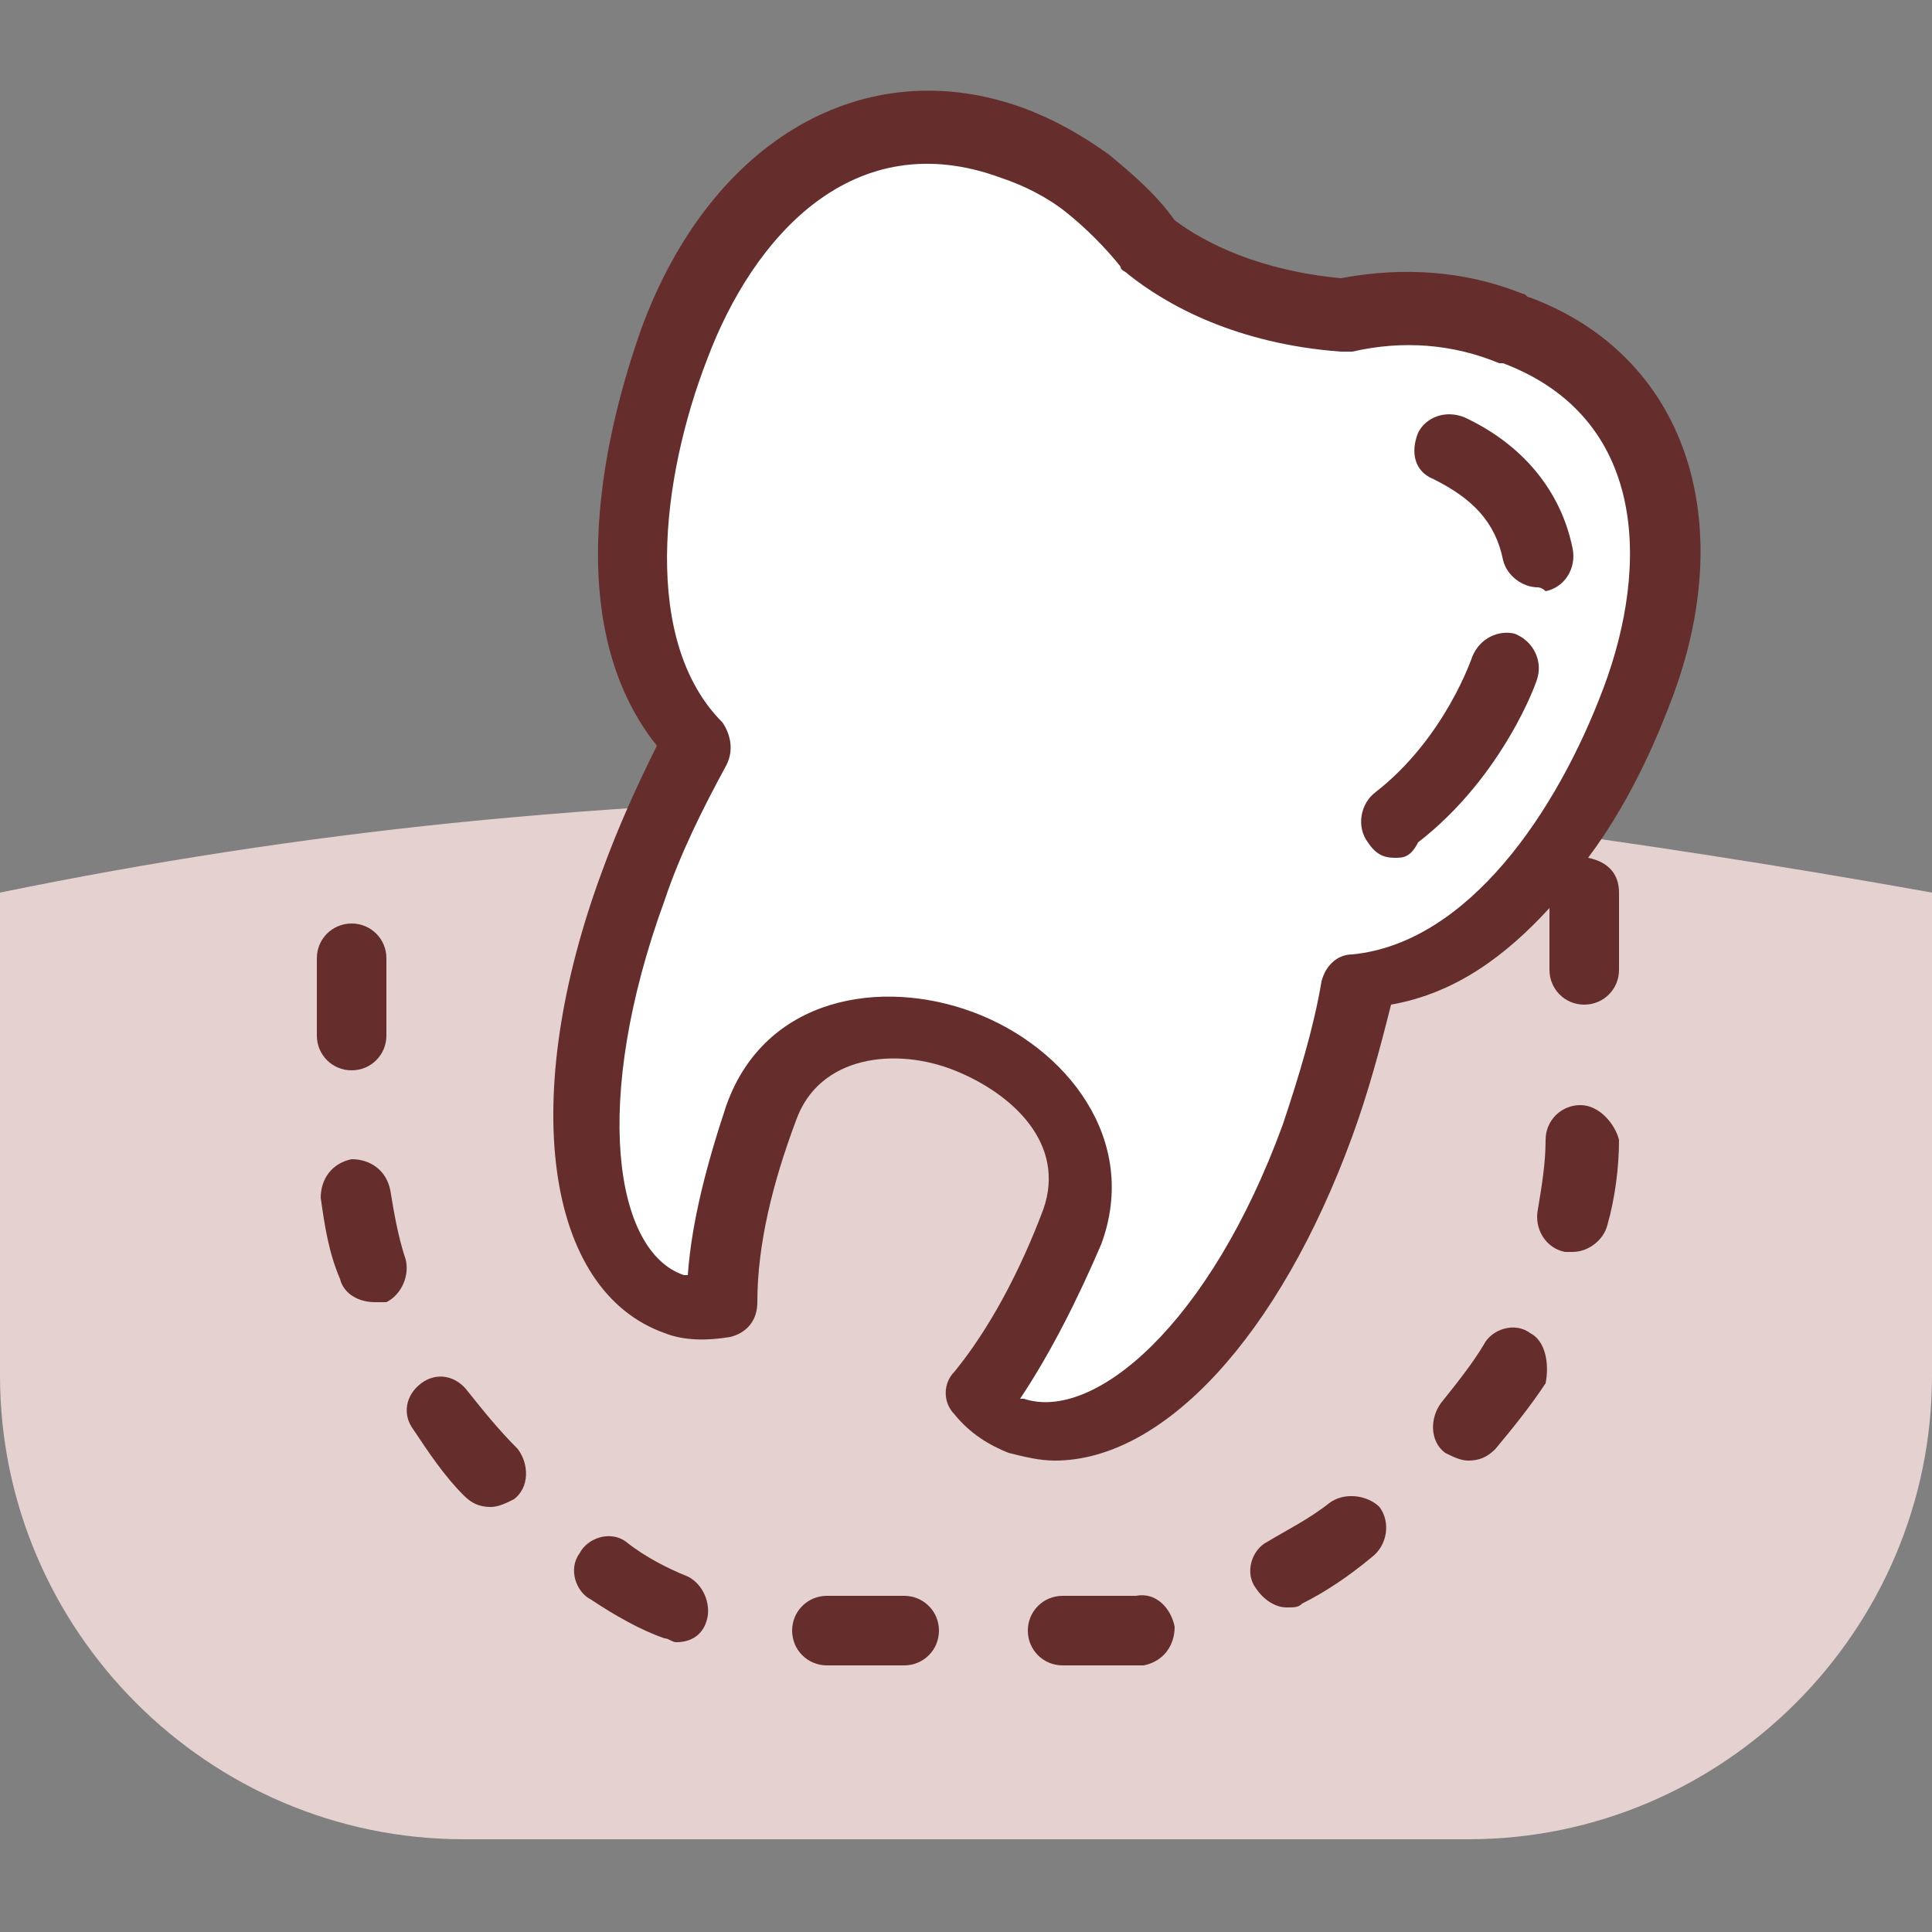 <?xml version="1.0" encoding="utf-8"?>
<!-- Generator: Adobe Illustrator 27.0.0, SVG Export Plug-In . SVG Version: 6.00 Build 0)  -->
<svg version="1.1" id="레이어_1" xmlns="http://www.w3.org/2000/svg" xmlns:xlink="http://www.w3.org/1999/xlink" x="0px"
	 y="0px" viewBox="0 0 50 50" style="enable-background:new 0 0 50 50;" xml:space="preserve">
<rect x="0" y="0" width="50" height="50" fill="#808080" stroke="none"/>
<style type="text/css">
	.st0{fill:#E5D1D0;}
	.st1{fill:#FFFFFF;}
	.st2{fill:#652E2D;}
</style>
<g>
	<path class="st0" d="M50,23.1v12.5c0,6.6-5.4,12-12,12H12c-6.6,0-12-5.4-12-12V23.1c3.9-0.8,7.8-1.4,11.7-1.8
		c8.9-0.9,17.8-0.9,26.7,0C42.2,21.8,46.1,22.4,50,23.1z"/>
	<path class="st1" d="M35.1,25.6c-0.2,1.2-0.6,2.5-1.1,3.8C32,35,28.7,37.9,26.3,37c-0.4-0.1-0.7-0.4-1-0.8c1-1.2,1.8-2.7,2.5-4.5
		c1.6-4.4-6.4-7.4-8-3c-0.6,1.8-1,3.5-1,5c-0.4,0.1-0.9,0.1-1.3-0.1c-2.4-0.9-3.1-5.2-1-10.9c0.5-1.3,1.1-2.5,1.7-3.6
		c-2.5-2.5-1.9-7.1-0.6-10.4c1.5-4,4.7-6.7,8.8-5.2c0.7,0.3,1.4,0.6,1.9,1c0.6,0.5,1.2,1,1.6,1.6c1,0.8,2.6,1.6,5,1.8
		c1.4-0.3,2.9-0.2,4.3,0.3c0,0,0.1,0,0.1,0.1c3.9,1.5,4.6,5.6,3.2,9.6C41.1,21.4,38.7,25.2,35.1,25.6z"/>
	<g>
		<g>
			<path class="st2" d="M12.1,36c-0.3-0.4-0.8-0.5-1.2-0.2c-0.4,0.3-0.5,0.8-0.2,1.2c0.4,0.6,0.8,1.2,1.3,1.7
				c0.2,0.2,0.4,0.3,0.7,0.3c0.2,0,0.4-0.1,0.6-0.2c0.4-0.3,0.4-0.9,0.1-1.3C12.9,37,12.5,36.5,12.1,36z"/>
			<path class="st2" d="M10.5,32.6c-0.2-0.6-0.3-1.2-0.4-1.8c-0.1-0.5-0.5-0.8-1-0.8c-0.5,0.1-0.8,0.5-0.8,1
				c0.1,0.7,0.2,1.4,0.5,2.1c0.1,0.4,0.5,0.6,0.9,0.6c0.1,0,0.2,0,0.3,0C10.4,33.5,10.6,33,10.5,32.6z"/>
			<path class="st2" d="M23.4,41.3h-2c-0.5,0-0.9,0.4-0.9,0.9s0.4,0.9,0.9,0.9h2c0.5,0,0.9-0.4,0.9-0.9S23.9,41.3,23.4,41.3z"/>
			<path class="st2" d="M9.1,27.7c0.5,0,0.9-0.4,0.9-0.9v-2c0-0.5-0.4-0.9-0.9-0.9s-0.9,0.4-0.9,0.9v2C8.2,27.3,8.6,27.7,9.1,27.7z"
				/>
			<path class="st2" d="M17.8,40.8c-0.5-0.2-1.1-0.5-1.6-0.9c-0.4-0.3-1-0.1-1.2,0.3c-0.3,0.4-0.1,1,0.3,1.2c0.6,0.4,1.3,0.8,1.9,1
				c0.1,0,0.2,0.1,0.3,0.1c0.4,0,0.7-0.2,0.8-0.6C18.4,41.5,18.2,41,17.8,40.8z"/>
			<path class="st2" d="M39.6,34.5c-0.4-0.3-1-0.1-1.2,0.3c-0.3,0.5-0.7,1-1.1,1.5c-0.3,0.4-0.3,1,0.1,1.3c0.2,0.1,0.4,0.2,0.6,0.2
				c0.3,0,0.5-0.1,0.7-0.3c0.5-0.6,0.9-1.1,1.3-1.7C40.1,35.3,40,34.7,39.6,34.5z"/>
			<path class="st2" d="M40.9,28.6C40.9,28.6,40.9,28.6,40.9,28.6c-0.5,0-0.9,0.4-0.9,0.9c0,0.6-0.1,1.2-0.2,1.8
				c-0.1,0.5,0.2,1,0.7,1.1c0.1,0,0.1,0,0.2,0c0.4,0,0.8-0.3,0.9-0.7c0.2-0.7,0.3-1.5,0.3-2.2C41.8,29.1,41.4,28.6,40.9,28.6z"/>
			<path class="st2" d="M29.4,41.3c-0.2,0-0.3,0-0.5,0h-1.4c-0.5,0-0.9,0.4-0.9,0.9s0.4,0.9,0.9,0.9h1.4c0.2,0,0.5,0,0.7,0
				c0.5-0.1,0.8-0.5,0.8-1C30.3,41.6,29.9,41.2,29.4,41.3z"/>
			<path class="st2" d="M34.4,38.9c-0.5,0.4-1.1,0.7-1.6,1c-0.4,0.2-0.6,0.8-0.3,1.2c0.2,0.3,0.5,0.5,0.8,0.5c0.2,0,0.3,0,0.4-0.1
				c0.6-0.3,1.2-0.7,1.8-1.2c0.4-0.3,0.5-0.9,0.2-1.3C35.4,38.7,34.8,38.6,34.4,38.9z"/>
			<path class="st2" d="M39.6,7.7c-0.1,0-0.1-0.1-0.2-0.1c-1.5-0.6-3.1-0.7-4.7-0.4c-2.1-0.2-3.5-0.9-4.3-1.5
				c-0.5-0.7-1.1-1.2-1.7-1.7c-0.7-0.5-1.4-0.9-2.2-1.2c-4.1-1.5-8.1,0.8-9.9,5.7c-0.6,1.7-2.4,7.3,0.4,10.8c-0.5,1-1,2.1-1.4,3.2
				c-2.2,5.9-1.5,10.9,1.6,12c0.5,0.2,1.1,0.2,1.7,0.1c0.4-0.1,0.7-0.4,0.7-0.9c0-1.5,0.4-3.1,1-4.7c0.6-1.7,2.6-1.9,4.1-1.3
				c1.5,0.6,2.9,1.9,2.3,3.6c-0.6,1.6-1.4,3.1-2.3,4.2c-0.3,0.3-0.3,0.8,0,1.1c0.4,0.5,0.9,0.8,1.4,1c0.4,0.1,0.8,0.2,1.2,0.2
				c2.8,0,5.8-3.2,7.7-8.4c0.4-1.1,0.7-2.2,1-3.4c1.7-0.3,3-1.3,4.1-2.5v1.6c0,0.5,0.4,0.9,0.9,0.9s0.9-0.4,0.9-0.9v-2
				c0-0.5-0.3-0.8-0.8-0.9c1.2-1.6,1.9-3.4,2.2-4.2C45,13.4,43.6,9.2,39.6,7.7z M41.5,17.8c-1.2,3.2-3.5,6.6-6.5,6.9
				c-0.4,0-0.7,0.3-0.8,0.7c-0.2,1.2-0.6,2.5-1,3.7c-1.9,5.2-4.9,7.7-6.7,7.1c0,0-0.1,0-0.1,0c0.8-1.2,1.5-2.6,2.1-4
				c1-2.7-0.9-5.1-3.3-6c-2.4-0.9-5.4-0.4-6.4,2.4c-0.5,1.5-0.9,3-1,4.4c0,0-0.1,0-0.1,0c-1.8-0.6-2.4-4.5-0.5-9.7
				c0.4-1.2,1-2.4,1.6-3.5c0.2-0.4,0.1-0.8-0.1-1.1c-2.1-2.1-1.6-6.3-0.4-9.4c1.2-3.2,3.8-6.1,7.6-4.7c0.6,0.2,1.2,0.5,1.7,0.9
				c0.5,0.4,1,0.9,1.4,1.4c0,0.1,0.1,0.1,0.2,0.2c1,0.8,2.8,1.8,5.5,2c0.1,0,0.2,0,0.3,0c1.3-0.3,2.6-0.2,3.8,0.3c0,0,0.1,0,0.1,0
				C42.6,10.8,42.7,14.6,41.5,17.8z"/>
		</g>
		<g>
			<path class="st2" d="M39.8,15.2c-0.4,0-0.8-0.3-0.9-0.7c-0.2-1-0.8-1.6-1.8-2.1c-0.5-0.2-0.6-0.7-0.4-1.2
				c0.2-0.4,0.7-0.6,1.2-0.4c1.5,0.7,2.5,1.9,2.8,3.4c0.1,0.5-0.2,1-0.7,1.1C39.9,15.2,39.8,15.2,39.8,15.2z"/>
		</g>
		<g>
			<path class="st2" d="M36.1,22.2c-0.3,0-0.5-0.1-0.7-0.4c-0.3-0.4-0.2-1,0.2-1.3c1.8-1.4,2.5-3.5,2.5-3.5c0.2-0.5,0.7-0.7,1.1-0.6
				c0.5,0.2,0.7,0.7,0.6,1.1c0,0.1-0.9,2.6-3.1,4.3C36.5,22.2,36.3,22.2,36.1,22.2z"/>
		</g>
	</g>
</g>
</svg>
